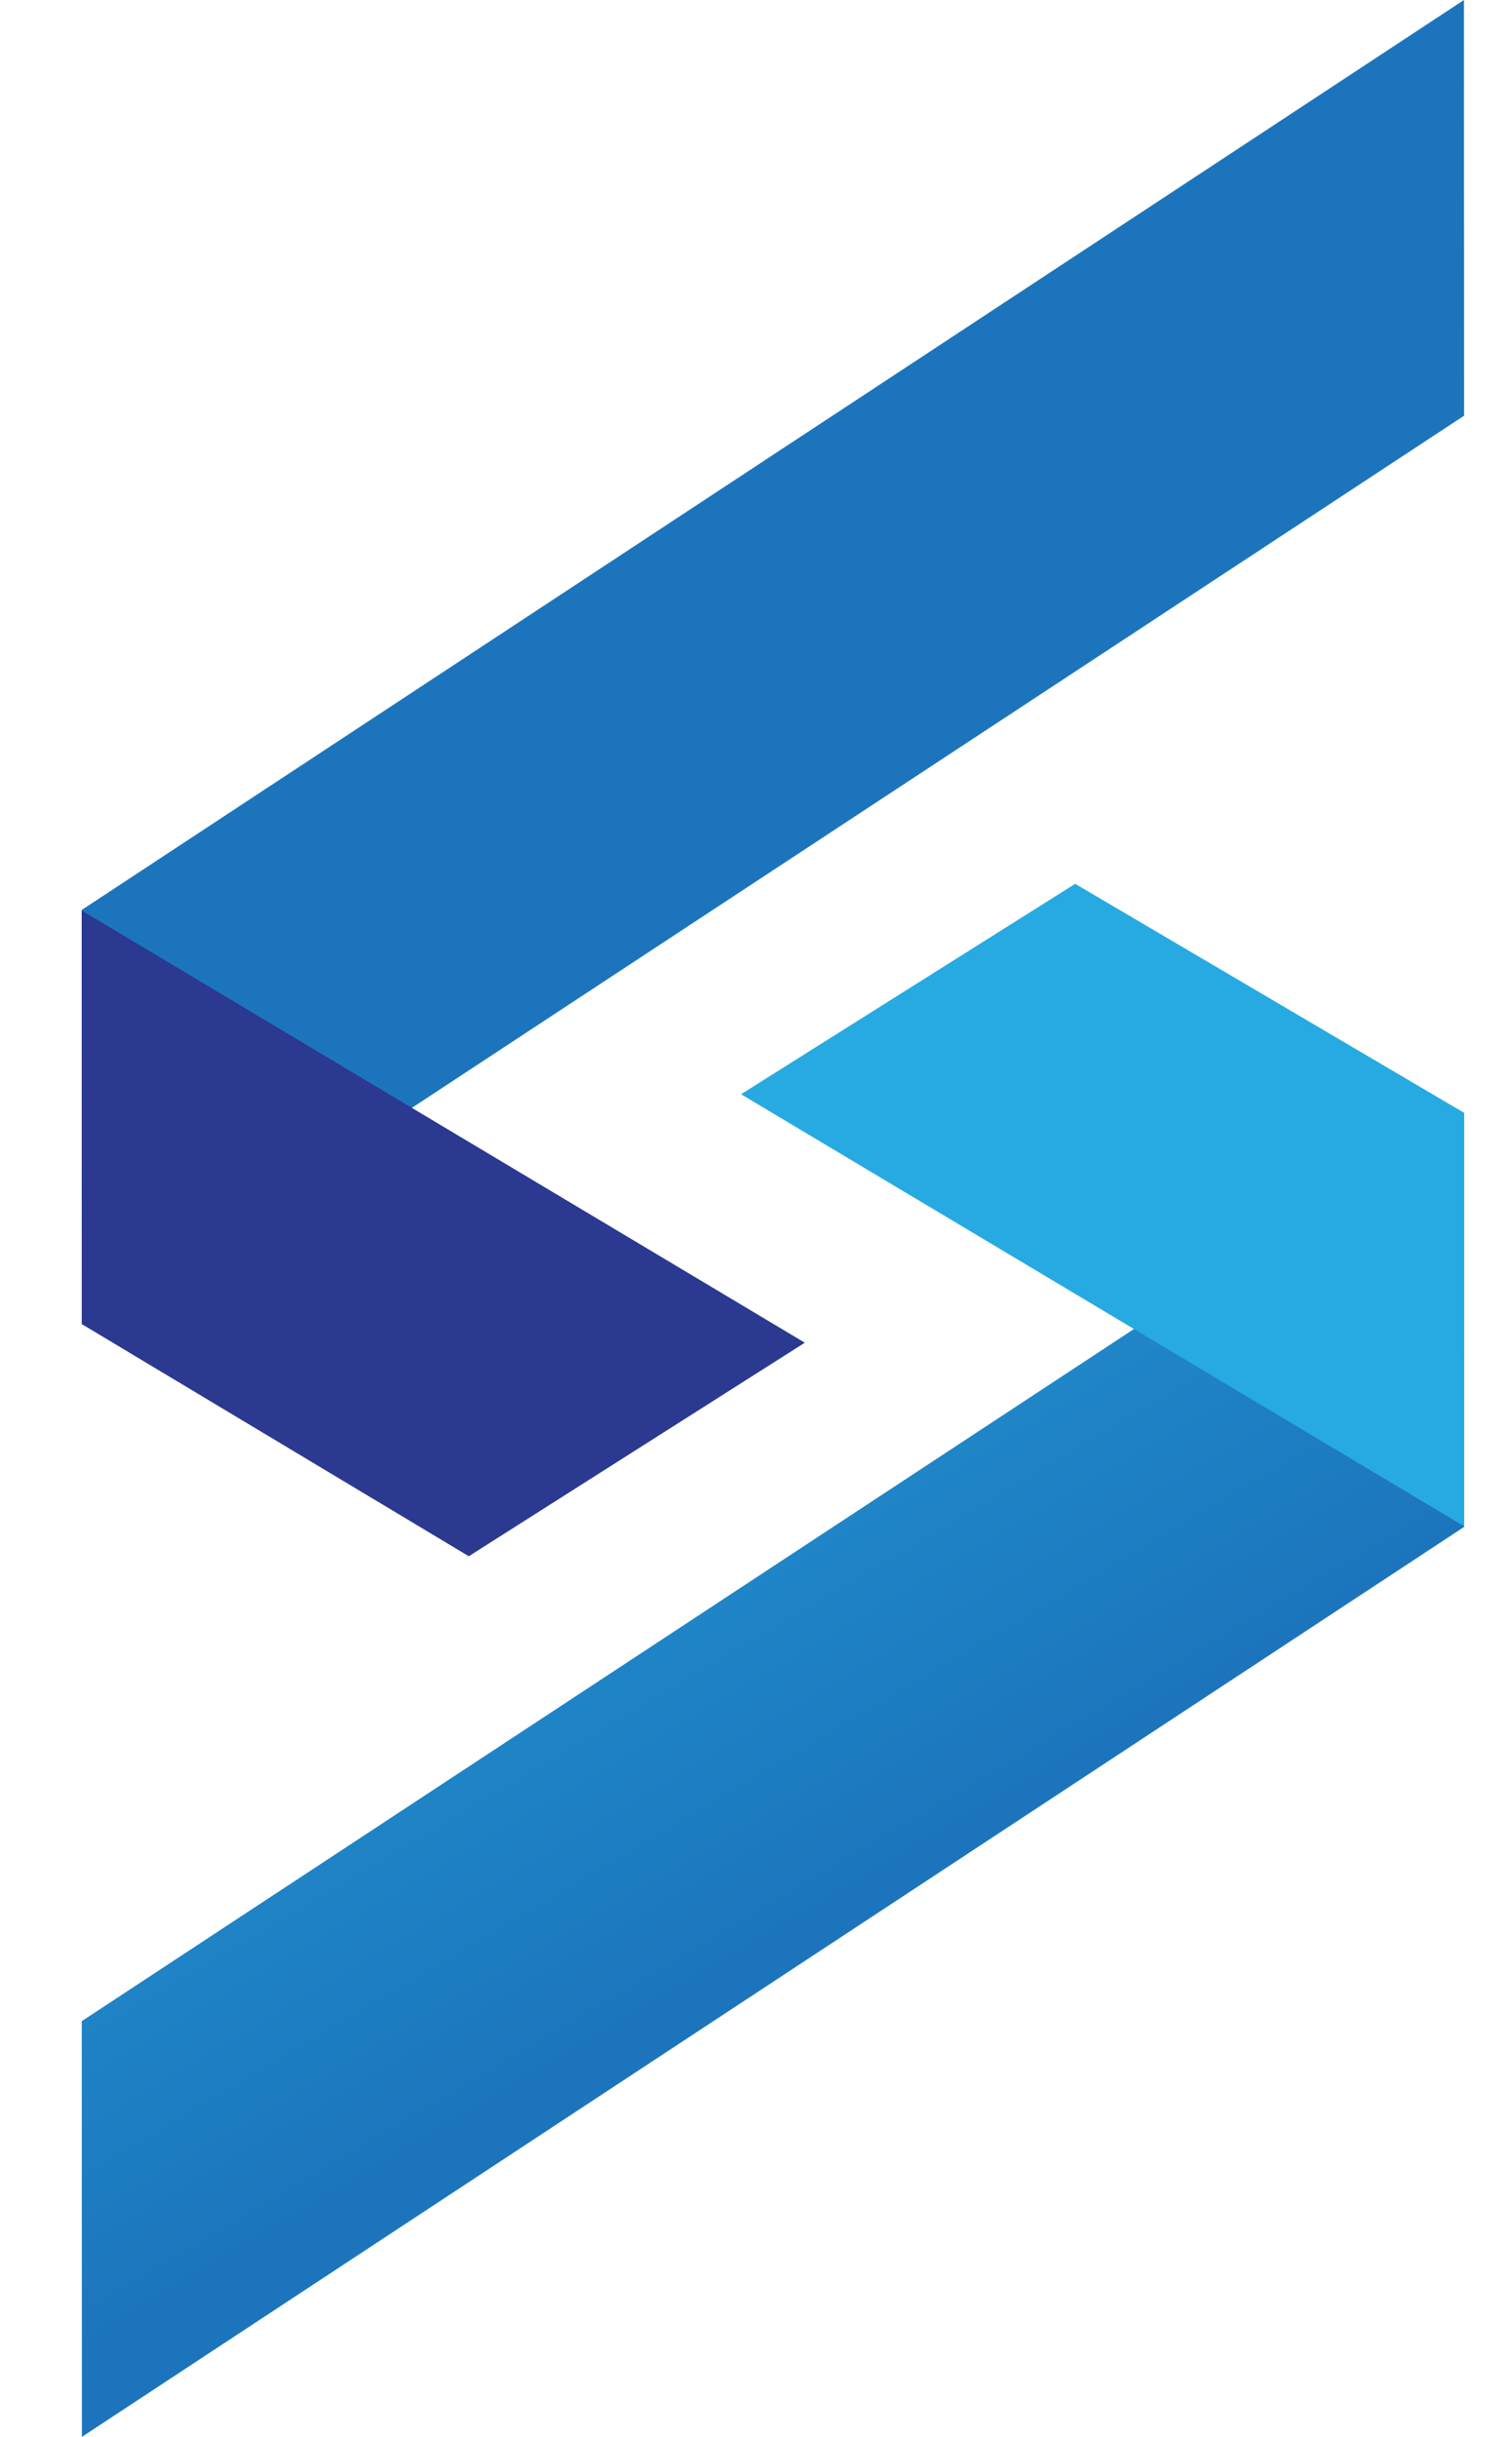 <?xml version="1.0" encoding="UTF-8"?> <svg xmlns="http://www.w3.org/2000/svg" width="18" height="29" viewBox="0 0 18 29" fill="none"><path d="M17.43 18.171L0.975 29L0.973 24.053L17.423 13.236L17.43 18.171Z" fill="url(#paint0_linear_1598_10282)"></path><path d="M17.431 18.164L8.822 13.022L12.8 10.518L17.431 13.244L17.431 18.164Z" fill="#27AAE1"></path><path d="M0.973 10.829L17.428 0L17.43 4.947L0.98 15.764L0.973 10.829Z" fill="url(#paint1_linear_1598_10282)"></path><path d="M0.973 10.836L9.581 15.979L5.581 18.52L0.973 15.757V10.836Z" fill="#2B3990"></path><defs><linearGradient id="paint0_linear_1598_10282" x1="11.983" y1="21.433" x2="5.508" y2="10.512" gradientUnits="userSpaceOnUse"><stop stop-color="#1C75BC"></stop><stop offset="1" stop-color="#27AAE1"></stop></linearGradient><linearGradient id="paint1_linear_1598_10282" x1="30.431" y1="33.104" x2="23.957" y2="22.182" gradientUnits="userSpaceOnUse"><stop stop-color="#2B3990"></stop><stop offset="1" stop-color="#1C75BC"></stop></linearGradient></defs></svg> 